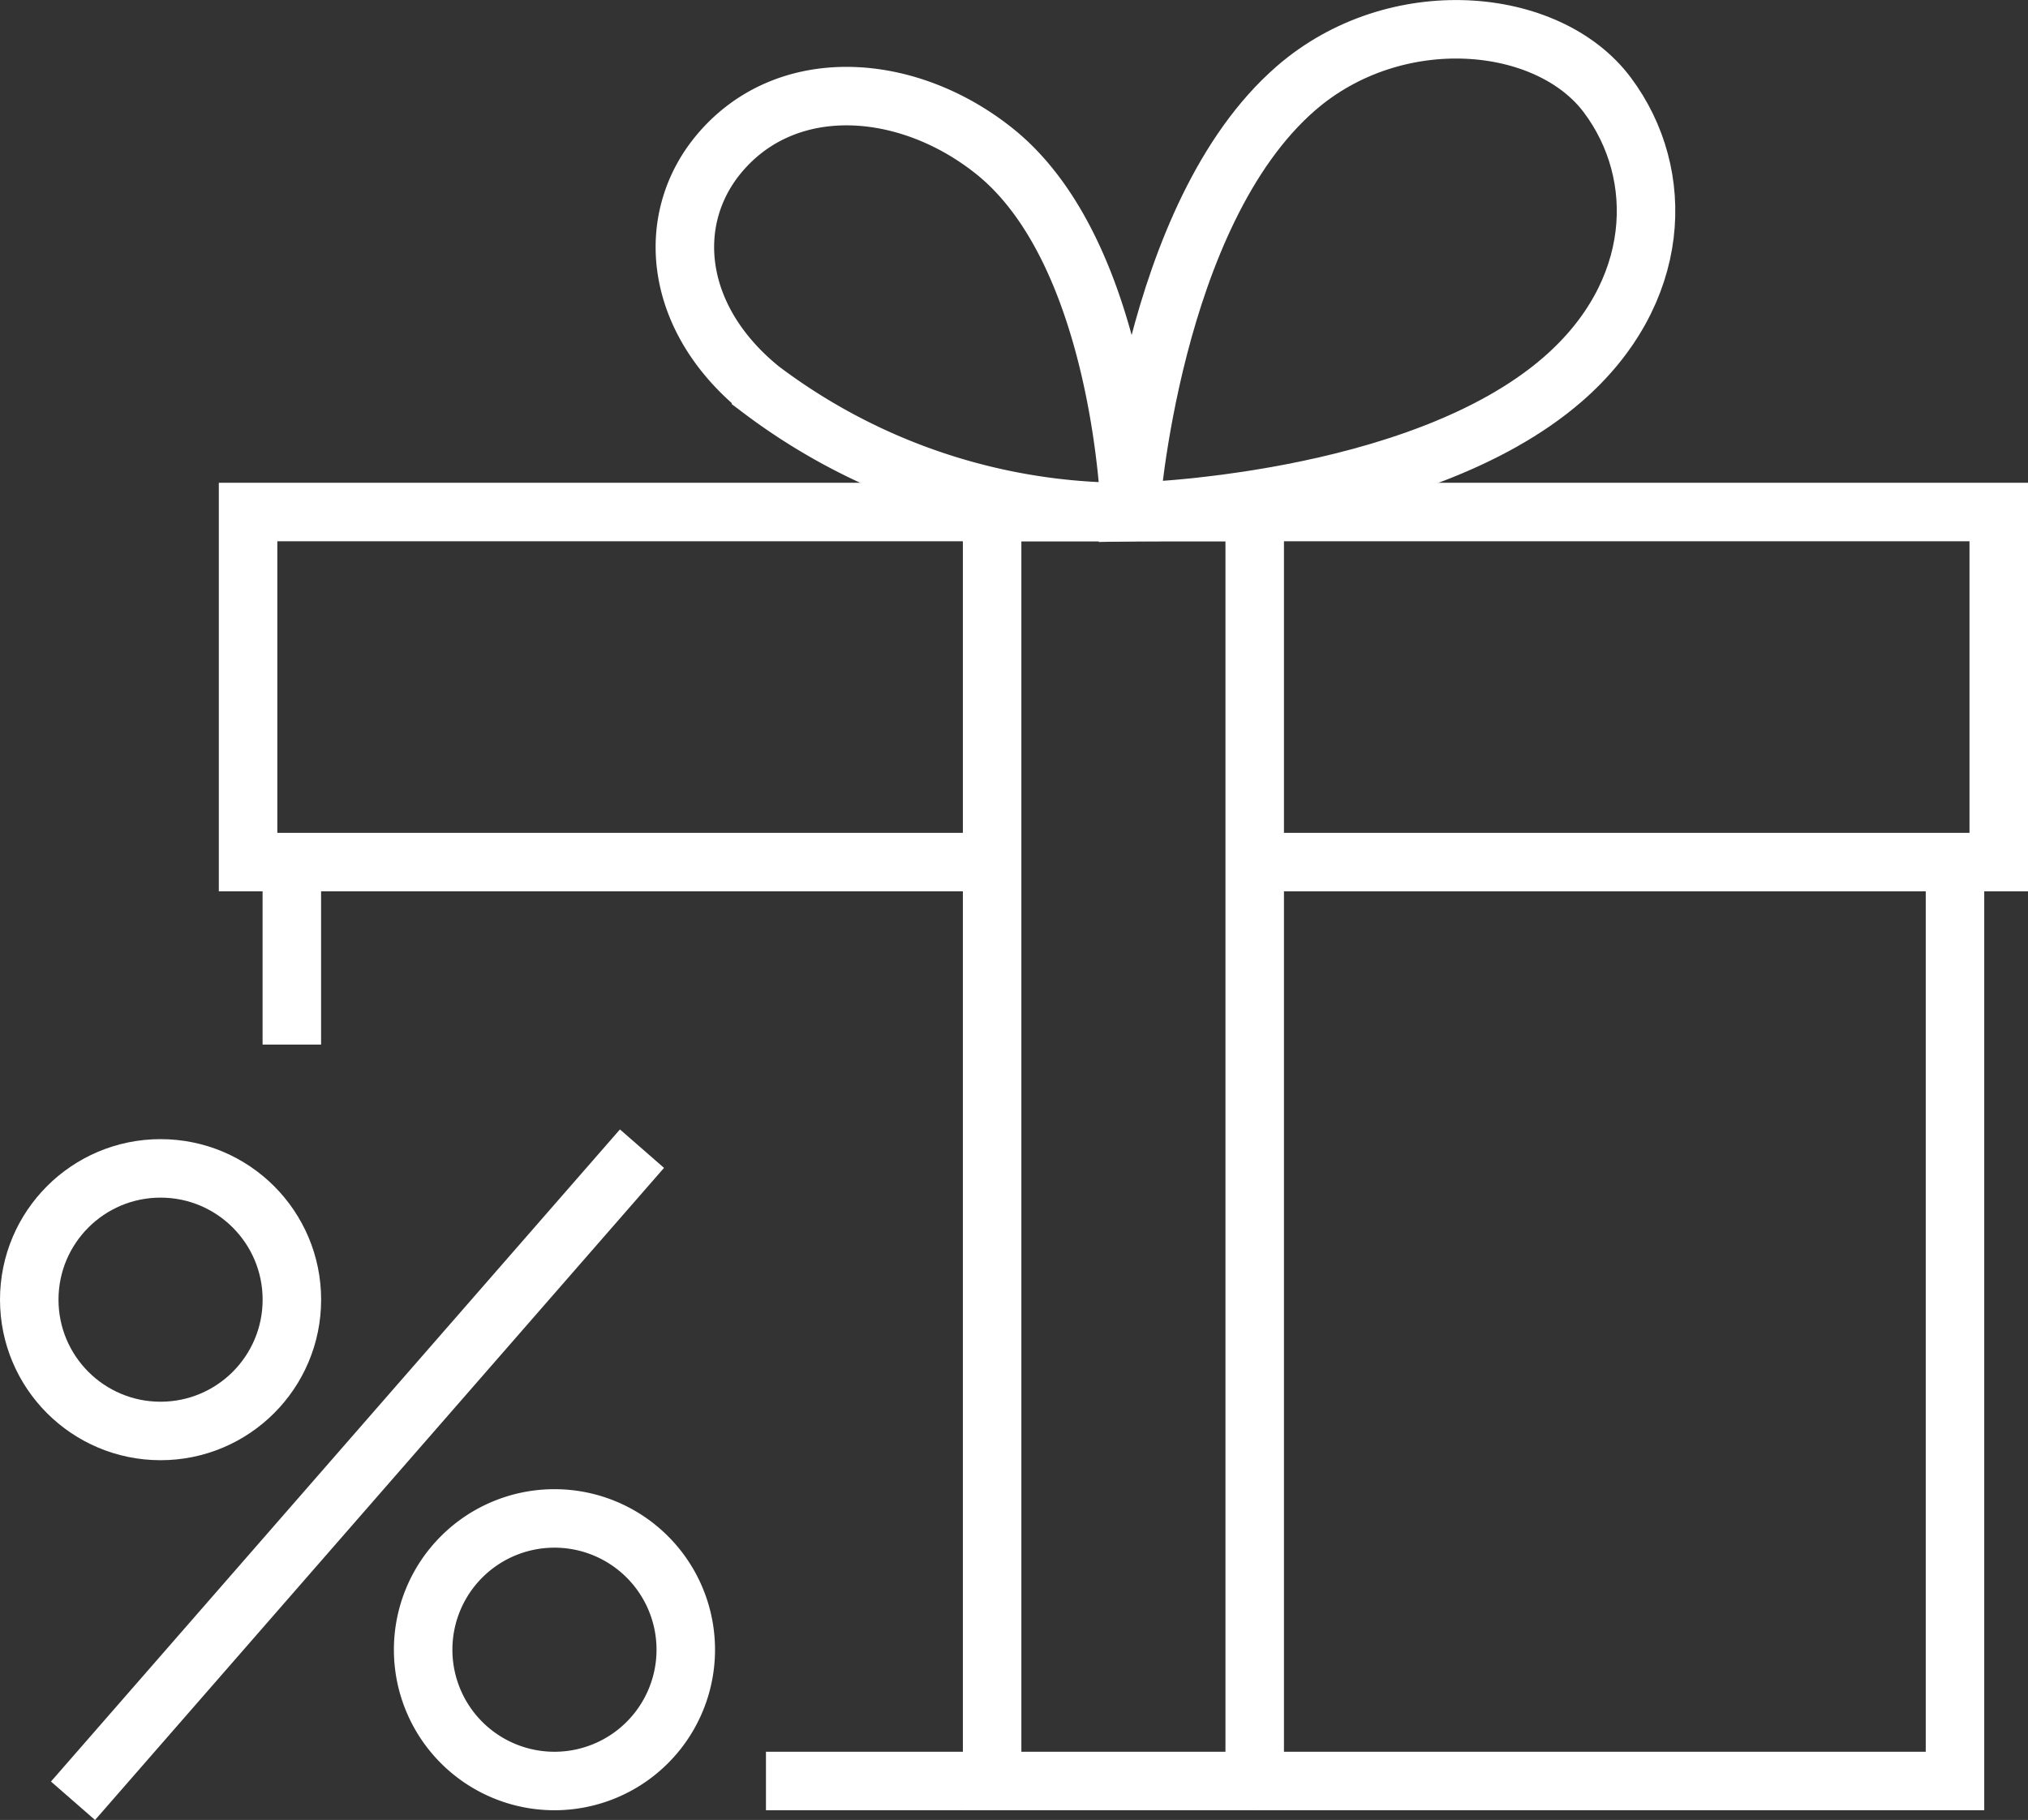 <svg xmlns="http://www.w3.org/2000/svg" width="52" height="46.674" viewBox="0 0 52 46.674">
    <rect x="0" y="0" width="52" height="46.674" fill="#333333" stroke="none"/>
    <g data-name="Groupe 1820" transform="translate(-2311.25 -631.998)">
        <path data-name="Tracé 8835" d="M2513.231 645.129s.53-7.635 4.251-10.866c2.544-2.21 6.46-1.869 7.986.173s1.4 5.083-1.147 7.292c-3.721 3.231-11.09 3.401-11.09 3.401z" transform="translate(-173.003)" style="fill:none;stroke:#fff;stroke-miterlimit:10;stroke-width:1.5px"/>
        <path data-name="Tracé 8836" d="M2443.3 655.621s-.192-6.6-3.458-9.238c-2.233-1.8-5.365-2.031-7.1.073-1.385 1.684-1.14 4.219 1.093 6.023a15.562 15.562 0 0 0 9.465 3.142z" transform="translate(-103.074 -10.492)" style="fill:none;stroke:#fff;stroke-miterlimit:10;stroke-width:1.5px"/>
        <path data-name="Tracé 8837" d="M2536 808.567h17.956V785" transform="translate(-192.578 -130.894)" style="fill:none;stroke:#fff;stroke-miterlimit:10;stroke-width:1.5px"/>
        <path data-name="Ligne 159" transform="translate(2330.89 677.673)" style="fill:none;stroke:#fff;stroke-miterlimit:10;stroke-width:1.5px" d="M0 0h5.799"/>
        <path data-name="Ligne 160" transform="translate(2318.733 654.106)" style="fill:none;stroke:#fff;stroke-miterlimit:10;stroke-width:1.5px" d="M0 0v4.681"/>
        <path data-name="Tracé 8838" d="M2377.811 729.978h19.078V721H2352v8.978h19.078" transform="translate(-34.389 -75.871)" style="fill:none;stroke:#fff;stroke-miterlimit:10;stroke-width:1.5px"/>
        <path data-name="Rectangle 741" transform="translate(2336.689 645.129)" style="fill:none;stroke:#fff;stroke-miterlimit:10;stroke-width:1.5px" d="M0 0h6.733v32.544H0z"/>
        <circle data-name="Ellipse 84" cx="3.367" cy="3.367" r="3.367" transform="translate(2312 661.962)" style="fill:none;stroke:#fff;stroke-miterlimit:10;stroke-width:1.5px"/>
        <path data-name="Tracé 8839" d="M2387.367 911.733a3.367 3.367 0 0 1-3.367-3.367 3.367 3.367 0 0 1 3.367-3.367 3.367 3.367 0 0 1 3.367 3.367 3.367 3.367 0 0 1-3.367 3.367z" transform="translate(-61.9 -234.06)" style="fill:none;stroke:#fff;stroke-miterlimit:10;stroke-width:1.5px"/>
        <path data-name="Ligne 161" transform="translate(2313.122 661.456)" style="fill:none;stroke:#fff;stroke-miterlimit:10;stroke-width:1.5px" d="M0 16.724 14.589 0"/>
    </g>
</svg>

